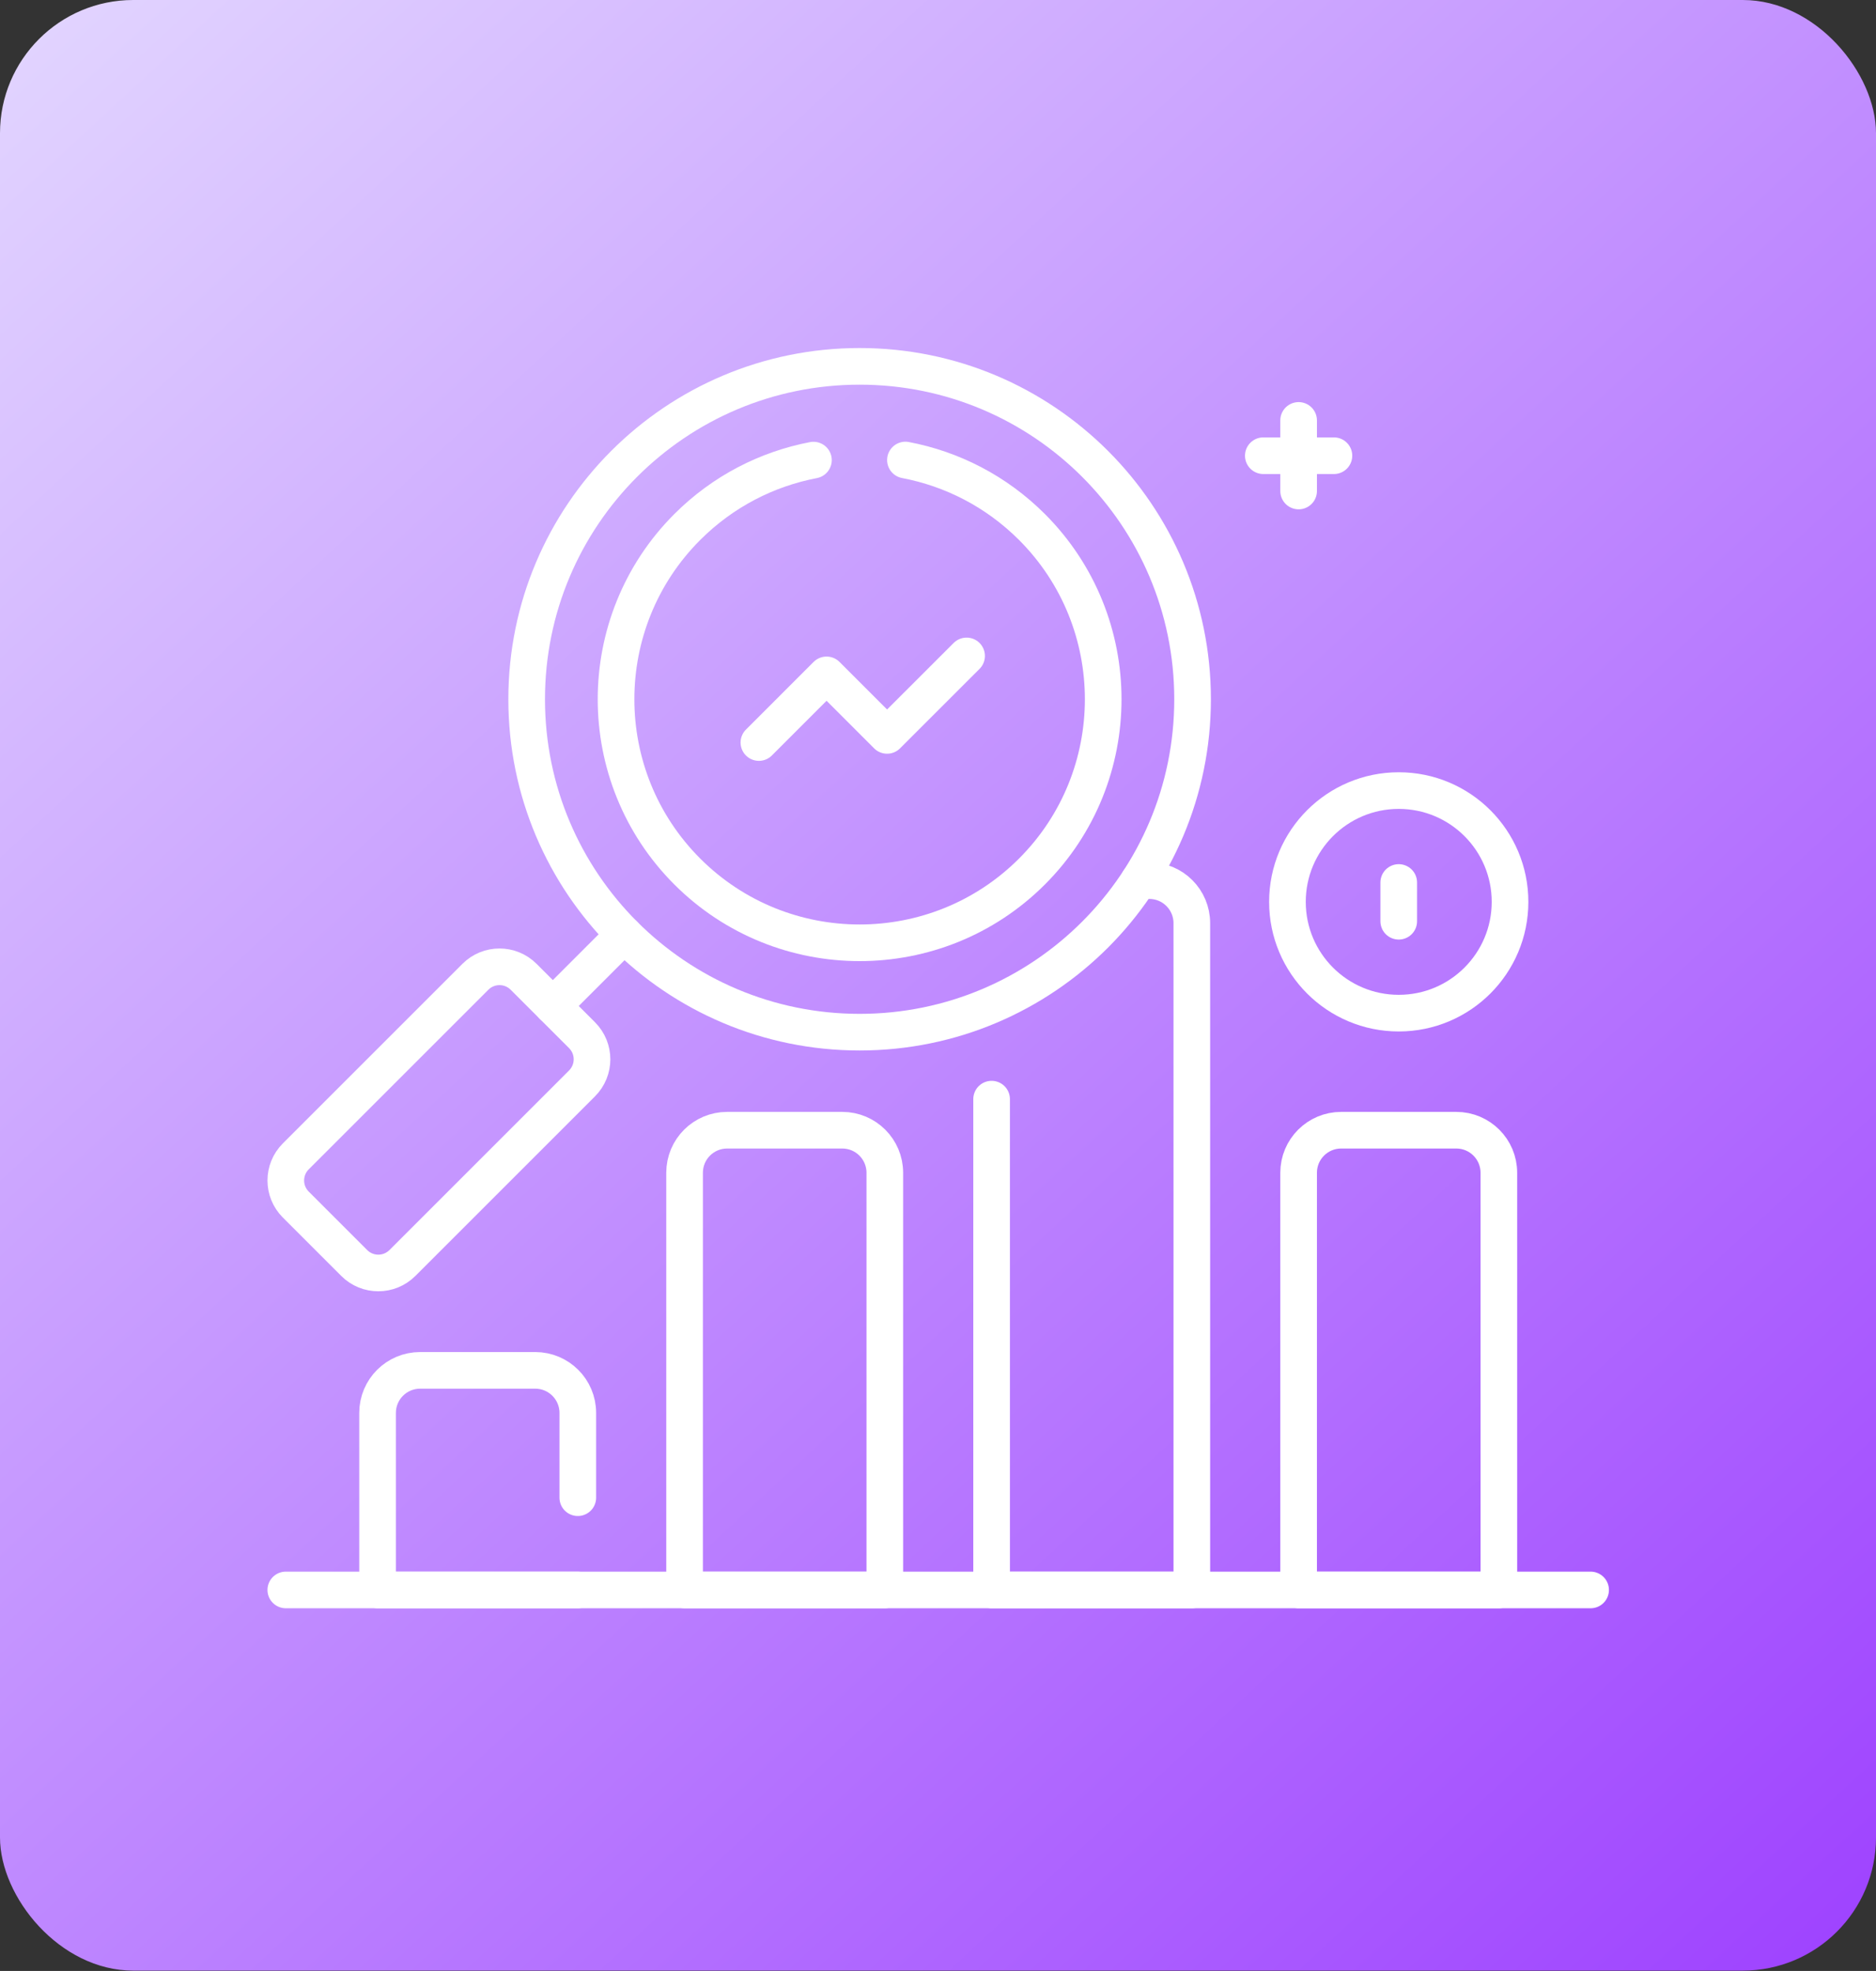 <svg xmlns="http://www.w3.org/2000/svg" width="256" height="269" viewBox="0 0 256 269" fill="none"><rect x="0" y="0" width="256" height="269" fill="#333333" stroke="none"/><rect width="256" height="268.954" rx="18.18" fill="url(#paint0_linear_2389_159)"></rect><path d="M172.393 62.197H182.028" stroke="white" stroke-width="5" stroke-miterlimit="10" stroke-linecap="round" stroke-linejoin="round"></path><path d="M177.21 57.379V67.014" stroke="white" stroke-width="5" stroke-miterlimit="10" stroke-linecap="round" stroke-linejoin="round"></path><path d="M78.847 216.999H51.523V192.835C51.523 189.629 54.122 187.029 57.328 187.029H73.04C76.247 187.029 78.847 189.629 78.847 192.835V204.408" stroke="white" stroke-width="5" stroke-miterlimit="10" stroke-linecap="round" stroke-linejoin="round"></path><path d="M120.742 216.998H93.418V160.058C93.418 156.852 96.018 154.252 99.225 154.252H114.936C118.143 154.252 120.742 156.852 120.742 160.058V216.998Z" stroke="white" stroke-width="5" stroke-miterlimit="10" stroke-linecap="round" stroke-linejoin="round"></path><path d="M155.414 120.188H156.833C160.039 120.188 162.637 122.785 162.637 125.991V217.001H135.315V150.013" stroke="white" stroke-width="5" stroke-miterlimit="10" stroke-linecap="round" stroke-linejoin="round"></path><path d="M204.534 216.998H177.21V160.058C177.21 156.852 179.81 154.252 183.016 154.252H198.728C201.935 154.252 204.534 156.852 204.534 160.058V216.998Z" stroke="white" stroke-width="5" stroke-miterlimit="10" stroke-linecap="round" stroke-linejoin="round"></path><path d="M217.057 216.998H39" stroke="white" stroke-width="5" stroke-miterlimit="10" stroke-linecap="round" stroke-linejoin="round"></path><path d="M117.304 140.871C142.398 140.871 162.74 120.528 162.74 95.435C162.74 70.342 142.398 50 117.304 50C92.211 50 71.869 70.342 71.869 95.435C71.869 120.528 92.211 140.871 117.304 140.871Z" stroke="white" stroke-width="5" stroke-miterlimit="10" stroke-linecap="round" stroke-linejoin="round"></path><path d="M123.555 62.785C129.885 63.987 135.93 67.033 140.819 71.922C153.785 84.888 153.785 105.985 140.819 118.95C127.853 131.916 106.756 131.916 93.79 118.95C80.824 105.985 80.824 84.888 93.79 71.922C98.665 67.046 104.691 64.004 111.002 62.795" stroke="white" stroke-width="5" stroke-miterlimit="10" stroke-linecap="round" stroke-linejoin="round"></path><path d="M85.177 127.562L75.438 137.302" stroke="white" stroke-width="5" stroke-miterlimit="10" stroke-linecap="round" stroke-linejoin="round"></path><path d="M71.451 133.313L79.425 141.287C81.241 143.103 81.241 146.048 79.425 147.864L54.914 172.375C53.097 174.192 50.152 174.192 48.336 172.375L40.363 164.402C38.546 162.586 38.546 159.641 40.363 157.824L64.874 133.313C66.69 131.497 69.635 131.497 71.451 133.313Z" stroke="white" stroke-width="5" stroke-miterlimit="10" stroke-linecap="round" stroke-linejoin="round"></path><path d="M103.559 101.343L112.793 92.109L121.053 100.369L131.902 89.522" stroke="white" stroke-width="5" stroke-miterlimit="10" stroke-linecap="round" stroke-linejoin="round"></path><path d="M190.873 138.275C199.26 138.275 206.06 131.476 206.06 123.088C206.06 114.7 199.26 107.9 190.873 107.9C182.485 107.9 175.685 114.7 175.685 123.088C175.685 131.476 182.485 138.275 190.873 138.275Z" stroke="white" stroke-width="5" stroke-miterlimit="10" stroke-linecap="round" stroke-linejoin="round"></path><path d="M190.872 120.443V125.733" stroke="white" stroke-width="5" stroke-miterlimit="10" stroke-linecap="round" stroke-linejoin="round"></path><defs><linearGradient id="paint0_linear_2389_159" x1="252.453" y1="268.954" x2="3.547" y2="-3.05477e-05" gradientUnits="userSpaceOnUse"><stop stop-color="#9E42FF"></stop><stop offset="1" stop-color="#E2D5FF"></stop></linearGradient></defs></svg>